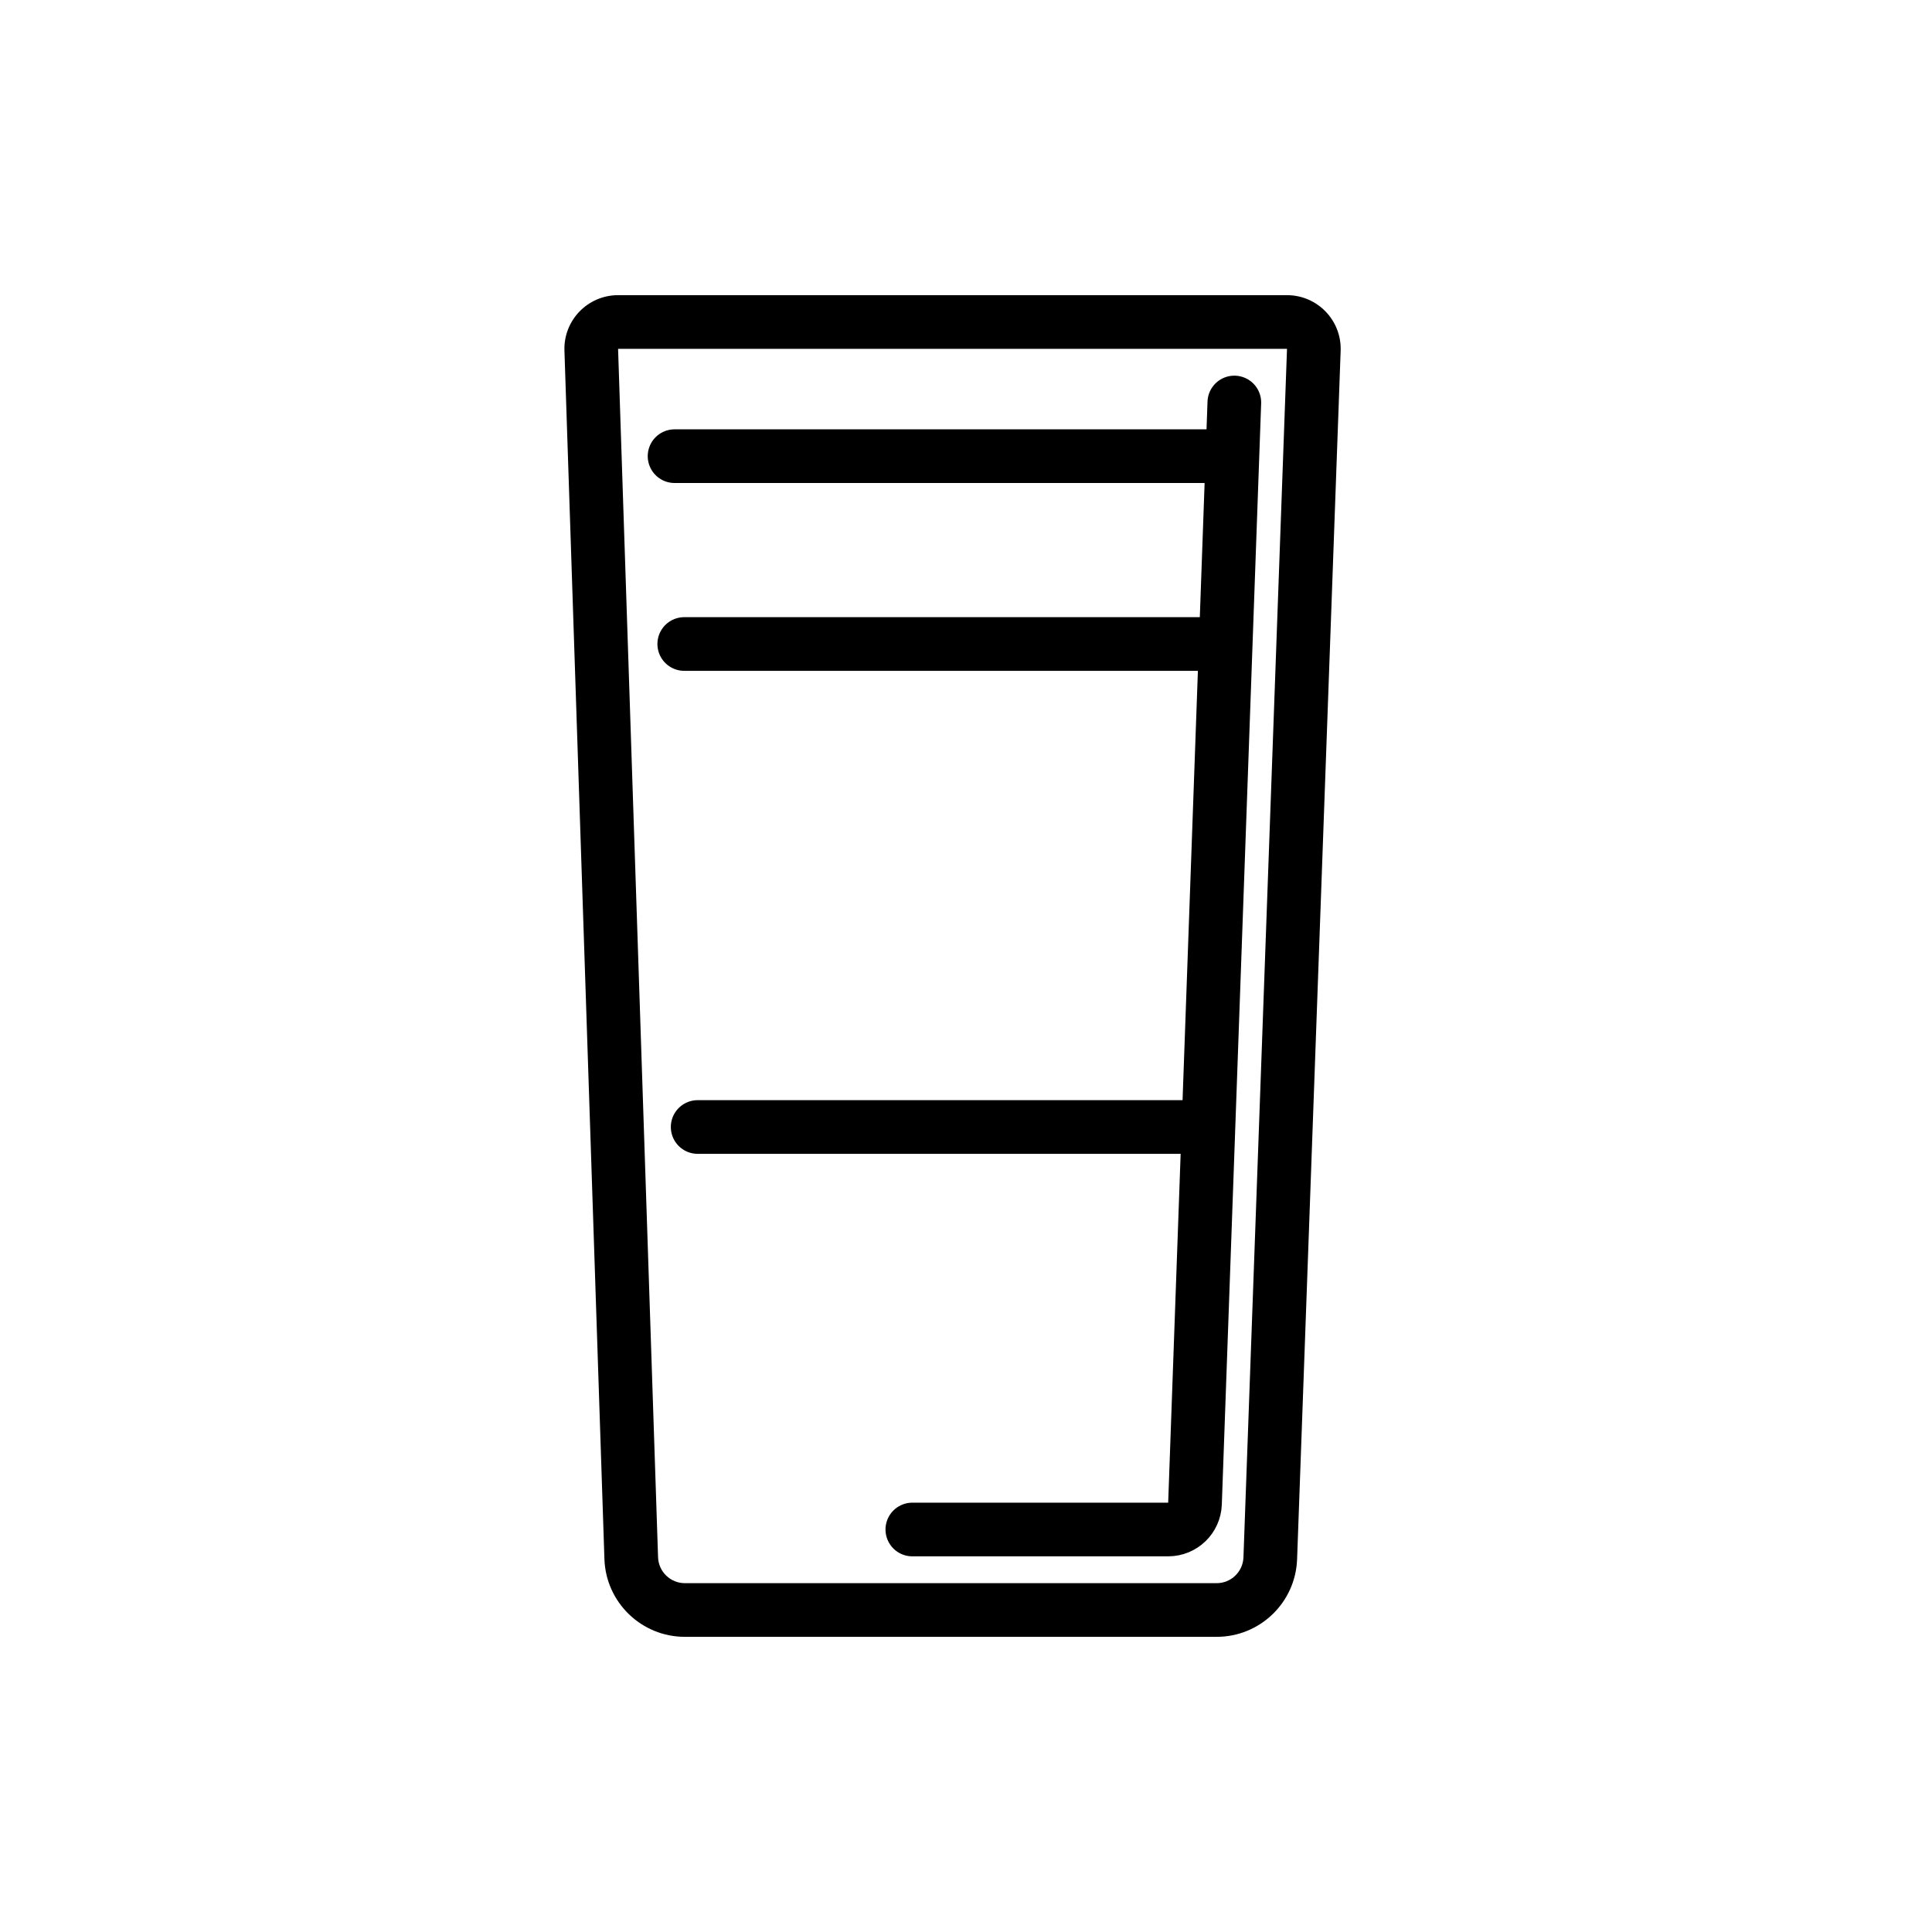 <svg id="emoji" viewBox="0 0 72 72" xmlns="http://www.w3.org/2000/svg">
  <g id="line-supplement">
    <path fill="none" stroke="#000" stroke-linecap="round" stroke-width="2" d="M45 42H26"/>
    <path fill="none" stroke="#000" stroke-linecap="round" stroke-width="2" d="M45 24H25.5"/>
    <path fill="none" stroke="#000" stroke-linecap="round" stroke-width="2" d="M45.5 17H25.139"/>
  </g>
  <g id="line">
    <path fill="#000" d="M22.034 13.033L21.035 13.066L22.034 13.033ZM48.962 13.036L47.963 13V13L48.962 13.036ZM48.856 16L47.856 15.964L47.819 17H48.856V16ZM48.856 16L49.855 16.036L49.893 15H48.856V16ZM47.34 58.072L48.339 58.108L47.34 58.072ZM23.524 58.066L22.525 58.099L23.524 58.066ZM22.132 16L23.132 15.967L23.1 15H22.132V16ZM22.132 16L21.133 16.033L21.165 17H22.132V16ZM23.034 11C21.903 11 20.997 11.936 21.035 13.066L23.034 13V13V11ZM47.963 11H23.034V13H47.963V11ZM49.962 13.072C50.003 11.94 49.096 11 47.963 11V13V13L49.962 13.072ZM49.855 16.036L49.962 13.072L47.963 13L47.856 15.964L49.855 16.036ZM48.856 17H48.856V15H48.856V17ZM47.856 15.964L46.34 58.036L48.339 58.108L49.855 16.036L47.856 15.964ZM46.34 58.036C46.321 58.574 45.879 59 45.341 59V61C46.956 61 48.281 59.722 48.339 58.108L46.34 58.036ZM45.341 59H25.523V61H45.341V59ZM25.523 59C24.984 59 24.542 58.572 24.524 58.033L22.525 58.099C22.578 59.717 23.905 61 25.523 61V59ZM24.524 58.033L23.132 15.967L21.133 16.033L22.525 58.099L24.524 58.033ZM22.132 17H22.132V15H22.132V17ZM21.035 13.066L21.133 16.033L23.132 15.967L23.034 13L21.035 13.066Z"/>
    <path fill="none" stroke="#000" stroke-linecap="round" stroke-width="2" d="M34 57H43.535C44.074 57 44.515 56.574 44.534 56.036L46 15"/>
  </g>
</svg>
